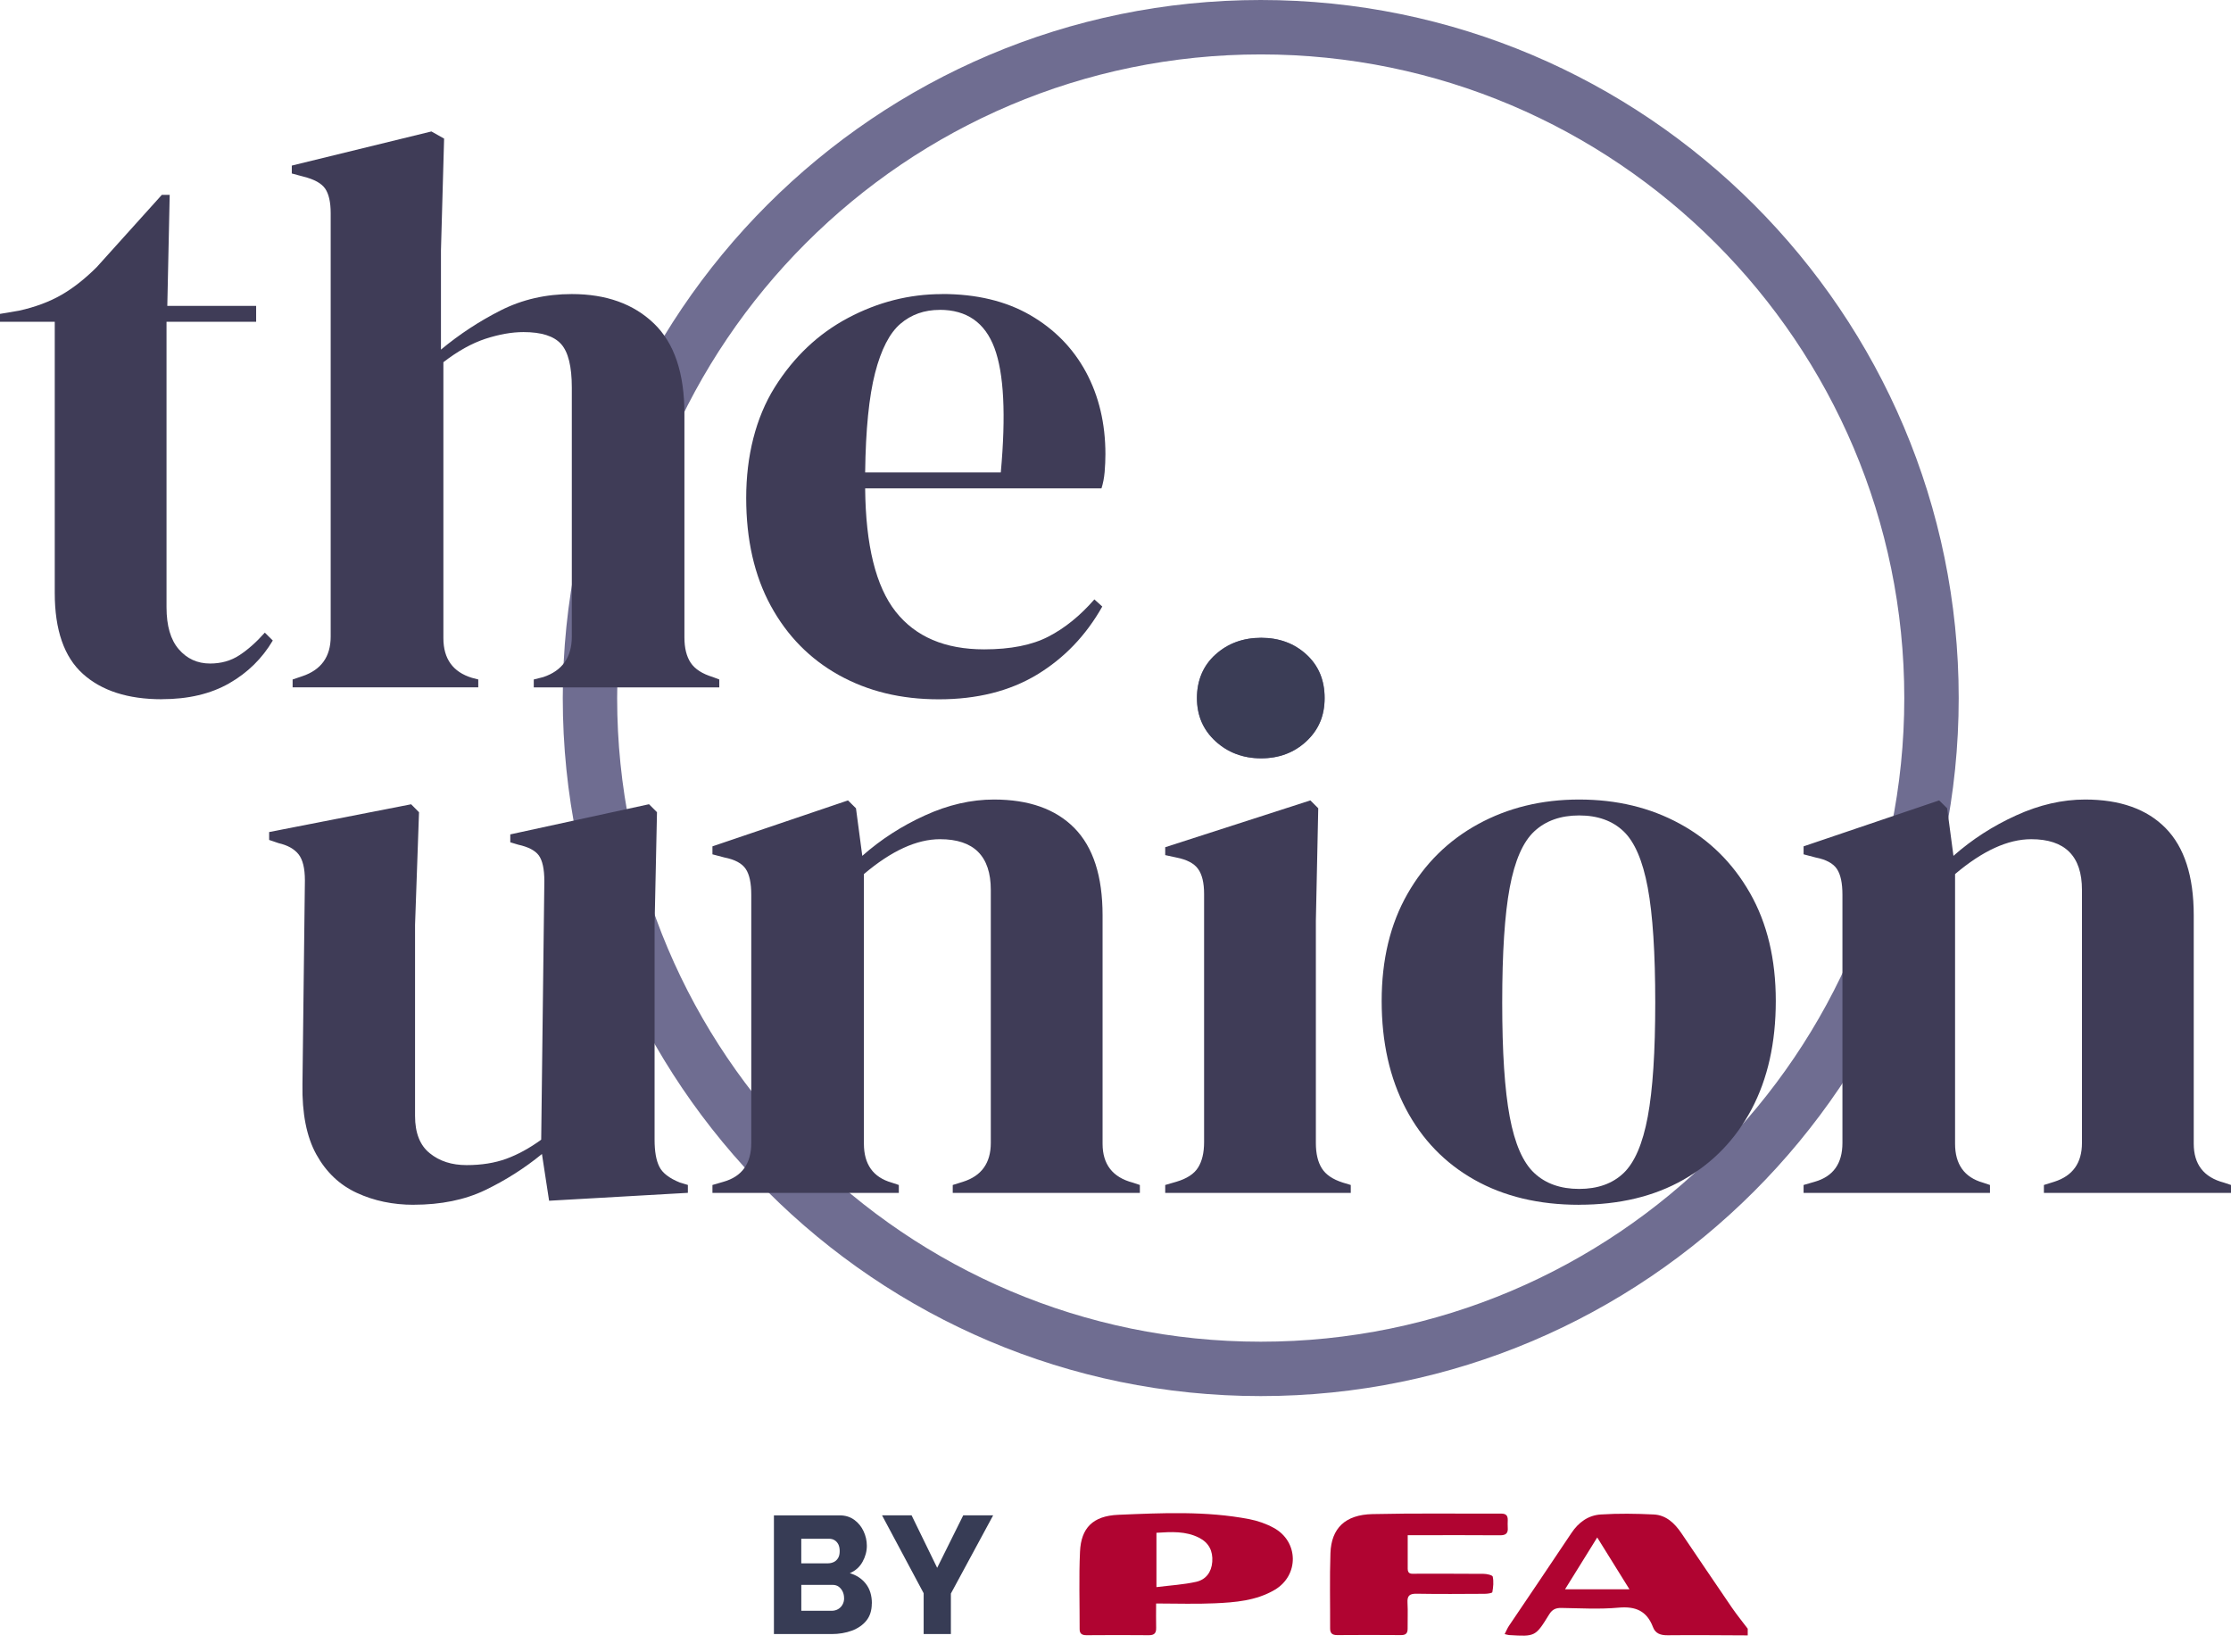 <svg width="131" height="97" viewBox="0 0 131 97" fill="none" xmlns="http://www.w3.org/2000/svg">
<g clip-path="url(#clip0_224_54)">
<path d="M74.028 81.967C51.431 81.967 33.045 63.581 33.045 40.983C33.045 18.386 51.431 0 74.028 0C96.626 0 115.011 18.386 115.011 40.983C115.011 63.581 96.626 81.967 74.028 81.967ZM74.028 3.195C53.192 3.195 36.238 20.147 36.238 40.986C36.238 61.824 53.19 78.774 74.028 78.774C94.867 78.774 111.816 61.822 111.816 40.986C111.816 20.15 94.867 3.195 74.028 3.195V3.195Z" fill="#6F6D91"/>
<path d="M74.052 44.523C72.997 44.523 72.104 44.188 71.376 43.523C70.646 42.854 70.282 42.01 70.282 40.983C70.282 39.957 70.646 39.076 71.376 38.424C72.104 37.771 72.997 37.446 74.052 37.446C75.108 37.446 75.991 37.771 76.707 38.424C77.422 39.076 77.779 39.93 77.779 40.983C77.779 42.036 77.422 42.854 76.707 43.523C75.991 44.188 75.108 44.523 74.052 44.523Z" fill="#6F6D91"/>
<path d="M74.052 44.523C72.997 44.523 72.104 44.188 71.376 43.523C70.646 42.854 70.282 42.01 70.282 40.983C70.282 39.957 70.646 39.076 71.376 38.424C72.104 37.771 72.997 37.446 74.052 37.446C75.108 37.446 75.991 37.771 76.707 38.424C77.422 39.076 77.779 39.93 77.779 40.983C77.779 42.036 77.422 42.854 76.707 43.523C75.991 44.188 75.108 44.523 74.052 44.523Z" fill="#3B3D56"/>
<path d="M9.501 41.054C7.514 41.054 5.966 40.556 4.867 39.564C3.765 38.574 3.215 36.987 3.215 34.816V18.893H0V18.429L1.118 18.24C2.079 18.027 2.911 17.714 3.61 17.311C4.309 16.908 5 16.362 5.682 15.681L9.501 11.442H9.964L9.824 17.961H15.04V18.893H9.778V35.653C9.778 36.74 10.015 37.562 10.498 38.12C10.979 38.678 11.592 38.957 12.337 38.957C12.99 38.957 13.562 38.795 14.06 38.467C14.557 38.142 15.055 37.701 15.55 37.143L16.018 37.606C15.394 38.661 14.543 39.498 13.456 40.12C12.369 40.741 11.049 41.051 9.499 41.051L9.501 41.054Z" fill="#3F3C57"/>
<path d="M17.182 40.357V39.894L17.74 39.705C18.859 39.334 19.417 38.557 19.417 37.376V12.514C19.417 11.862 19.305 11.381 19.092 11.073C18.873 10.76 18.456 10.53 17.832 10.374L17.134 10.185V9.722L25.332 7.718L26.077 8.138L25.892 14.705V20.526C26.977 19.625 28.149 18.856 29.405 18.221C30.662 17.585 32.053 17.265 33.574 17.265C35.59 17.265 37.198 17.84 38.395 18.99C39.591 20.137 40.188 21.904 40.188 24.296V37.426C40.188 38.048 40.311 38.545 40.559 38.916C40.809 39.287 41.243 39.566 41.864 39.753L42.235 39.894V40.357H31.342V39.894L31.9 39.753C33.018 39.38 33.576 38.586 33.576 37.376V22.755C33.576 21.515 33.365 20.662 32.945 20.198C32.526 19.73 31.788 19.497 30.738 19.497C30.053 19.497 29.308 19.63 28.5 19.892C27.695 20.159 26.872 20.618 26.035 21.266V37.468C26.035 38.678 26.593 39.455 27.712 39.797L28.083 39.892V40.355H17.19L17.182 40.357Z" fill="#3F3C57"/>
<path d="M55.317 17.262C57.333 17.262 59.059 17.675 60.485 18.497C61.914 19.322 63.008 20.441 63.768 21.848C64.527 23.26 64.908 24.868 64.908 26.669C64.908 27.011 64.891 27.36 64.862 27.717C64.83 28.073 64.767 28.391 64.677 28.673H50.8C50.831 32.026 51.431 34.437 52.593 35.912C53.76 37.388 55.487 38.125 57.787 38.125C59.34 38.125 60.597 37.875 61.557 37.378C62.518 36.885 63.421 36.153 64.26 35.192L64.724 35.611C63.763 37.317 62.479 38.651 60.88 39.617C59.282 40.578 57.367 41.058 55.13 41.058C52.894 41.058 50.969 40.585 49.261 39.639C47.556 38.69 46.221 37.334 45.256 35.563C44.295 33.797 43.815 31.686 43.815 29.233C43.815 26.78 44.373 24.524 45.491 22.738C46.61 20.953 48.044 19.596 49.798 18.665C51.552 17.735 53.391 17.267 55.315 17.267L55.317 17.262ZM55.176 18.194C54.276 18.194 53.507 18.466 52.872 19.009C52.236 19.552 51.739 20.516 51.384 21.894C51.028 23.274 50.831 25.223 50.8 27.736H58.765C59.073 24.352 58.949 21.916 58.391 20.426C57.833 18.936 56.761 18.191 55.179 18.191L55.176 18.194Z" fill="#3F3C57"/>
<path d="M24.281 70.735C23.071 70.735 21.959 70.502 20.953 70.037C19.943 69.573 19.15 68.819 18.575 67.78C18 66.742 17.731 65.366 17.76 63.658L17.903 51.692C17.903 50.979 17.777 50.467 17.529 50.156C17.279 49.843 16.894 49.627 16.362 49.504L15.804 49.315V48.851L24.141 47.221L24.604 47.689L24.371 54.298V65.519C24.371 66.514 24.657 67.244 25.232 67.707C25.807 68.176 26.528 68.406 27.399 68.406C28.27 68.406 29.046 68.282 29.728 68.035C30.41 67.785 31.092 67.412 31.778 66.914L31.963 51.736C31.963 51.023 31.851 50.52 31.638 50.224C31.419 49.928 31.014 49.722 30.427 49.593L29.963 49.453V48.989L38.108 47.218L38.577 47.687L38.436 54.295V66.914C38.436 67.598 38.526 68.125 38.715 68.498C38.899 68.872 39.302 69.18 39.923 69.43L40.391 69.571V70.034L32.242 70.498L31.822 67.754C30.798 68.591 29.687 69.297 28.493 69.872C27.297 70.447 25.892 70.733 24.281 70.733V70.735Z" fill="#3F3C57"/>
<path d="M41.833 70.037V69.573L42.483 69.384C43.57 69.076 44.113 68.317 44.113 67.104V52.529C44.113 51.848 44.006 51.341 43.788 51.018C43.57 50.69 43.152 50.465 42.531 50.343L41.833 50.159V49.691L49.793 46.993L50.261 47.456L50.632 50.249C51.719 49.288 52.944 48.495 54.313 47.874C55.676 47.252 57.028 46.942 58.362 46.942C60.412 46.942 61.987 47.5 63.088 48.618C64.19 49.739 64.741 51.443 64.741 53.738V67.15C64.741 68.36 65.328 69.122 66.512 69.433L66.931 69.573V70.037H55.943V69.573L56.547 69.384C57.632 69.042 58.178 68.283 58.178 67.104V52.25C58.178 50.263 57.183 49.271 55.196 49.271C53.828 49.271 52.34 49.953 50.727 51.319V67.15C50.727 68.36 51.27 69.122 52.357 69.433L52.777 69.573V70.037H41.835H41.833Z" fill="#3F3C57"/>
<path d="M68.419 70.037V69.573L69.071 69.384C69.692 69.2 70.12 68.921 70.35 68.547C70.583 68.176 70.702 67.681 70.702 67.057V52.483C70.702 51.833 70.585 51.343 70.35 51.02C70.12 50.693 69.69 50.467 69.071 50.346L68.419 50.205V49.742L76.942 46.993L77.405 47.456L77.265 54.068V67.106C77.265 67.727 77.381 68.224 77.616 68.596C77.847 68.967 78.259 69.246 78.851 69.433L79.315 69.573V70.037H68.419Z" fill="#3F3C57"/>
<path d="M92.724 70.736C90.364 70.736 88.316 70.248 86.576 69.268C84.839 68.29 83.498 66.902 82.549 65.1C81.603 63.299 81.129 61.188 81.129 58.77C81.129 56.351 81.632 54.252 82.644 52.481C83.65 50.715 85.033 49.349 86.787 48.388C88.542 47.427 90.519 46.942 92.724 46.942C94.93 46.942 96.897 47.415 98.635 48.364C100.377 49.31 101.745 50.666 102.757 52.435C103.766 54.206 104.271 56.317 104.271 58.767C104.271 61.218 103.797 63.338 102.851 65.124C101.903 66.907 100.568 68.288 98.846 69.265C97.121 70.246 95.08 70.733 92.724 70.733V70.736ZM92.724 69.804C93.809 69.804 94.68 69.496 95.332 68.875C95.983 68.254 96.456 67.15 96.752 65.568C97.048 63.983 97.193 61.749 97.193 58.862C97.193 55.975 97.048 53.694 96.752 52.112C96.456 50.528 95.983 49.429 95.332 48.808C94.68 48.187 93.809 47.876 92.724 47.876C91.64 47.876 90.759 48.189 90.094 48.808C89.425 49.429 88.944 50.53 88.648 52.112C88.352 53.694 88.207 55.946 88.207 58.862C88.207 61.778 88.352 63.983 88.648 65.568C88.944 67.15 89.425 68.254 90.094 68.875C90.759 69.496 91.637 69.804 92.724 69.804Z" fill="#3F3C57"/>
<path d="M105.903 70.037V69.573L106.554 69.384C107.641 69.076 108.184 68.317 108.184 67.104V52.529C108.184 51.848 108.077 51.341 107.859 51.018C107.641 50.69 107.223 50.465 106.602 50.343L105.903 50.159V49.691L113.864 46.993L114.332 47.456L114.703 50.249C115.79 49.288 117.015 48.495 118.384 47.874C119.747 47.252 121.099 46.942 122.433 46.942C124.483 46.942 126.058 47.5 127.159 48.618C128.261 49.739 128.812 51.443 128.812 53.738V67.15C128.812 68.36 129.399 69.122 130.583 69.433L131.002 69.573V70.037H120.014V69.573L120.618 69.384C121.703 69.042 122.249 68.283 122.249 67.104V52.25C122.249 50.263 121.254 49.271 119.267 49.271C117.899 49.271 116.411 49.953 114.798 51.319V67.15C114.798 68.36 115.341 69.122 116.428 69.433L116.848 69.573V70.037H105.906H105.903Z" fill="#3F3C57"/>
<path d="M51.19 94.141C51.19 94.547 51.086 94.881 50.877 95.143C50.669 95.406 50.382 95.602 50.023 95.738C49.664 95.871 49.264 95.939 48.827 95.939H45.443V88.971H49.31C49.638 88.971 49.919 89.058 50.159 89.231C50.397 89.403 50.581 89.629 50.708 89.903C50.836 90.177 50.899 90.463 50.899 90.757C50.899 91.077 50.817 91.39 50.649 91.693C50.482 91.999 50.232 92.222 49.9 92.365C50.297 92.482 50.615 92.693 50.846 92.994C51.079 93.295 51.195 93.678 51.195 94.141H51.19ZM47.049 90.344V91.786H48.618C48.742 91.786 48.856 91.759 48.963 91.708C49.07 91.657 49.15 91.577 49.213 91.473C49.276 91.368 49.305 91.235 49.305 91.07C49.305 90.905 49.276 90.771 49.223 90.667C49.167 90.563 49.094 90.483 49.002 90.427C48.91 90.371 48.803 90.344 48.679 90.344H47.051H47.049ZM49.562 93.828C49.562 93.685 49.533 93.554 49.475 93.435C49.417 93.319 49.339 93.224 49.245 93.156C49.15 93.088 49.033 93.052 48.895 93.052H47.051V94.573H48.827C48.97 94.573 49.099 94.542 49.211 94.476C49.322 94.411 49.41 94.323 49.47 94.212C49.533 94.1 49.565 93.974 49.565 93.828H49.562Z" fill="#373C55"/>
<path d="M53.527 88.969L55.029 92.05L56.559 88.969H58.316L55.834 93.561V95.937H54.235V93.542L51.792 88.969H53.529H53.527Z" fill="#373C55"/>
<path d="M102.618 96.017C101.053 96.012 99.489 95.993 97.924 96.01C97.509 96.014 97.203 95.913 97.058 95.527C96.701 94.581 96.038 94.297 95.034 94.389C93.923 94.491 92.795 94.423 91.676 94.406C91.344 94.401 91.142 94.498 90.963 94.787C90.157 96.095 90.148 96.09 88.605 95.998C88.544 95.993 88.483 95.971 88.35 95.942C88.445 95.76 88.508 95.6 88.6 95.461C89.823 93.644 91.058 91.832 92.271 90.007C92.69 89.376 93.263 88.964 93.998 88.918C95.029 88.852 96.073 88.867 97.106 88.918C97.834 88.954 98.329 89.432 98.722 90.007C99.714 91.468 100.699 92.936 101.696 94.391C101.988 94.814 102.313 95.214 102.623 95.624V96.014L102.618 96.017ZM93.785 90.269C93.127 91.329 92.528 92.293 91.897 93.309H95.677C95.032 92.271 94.432 91.308 93.787 90.269H93.785Z" fill="#B00431"/>
<path d="M67.885 94.141C67.885 94.69 67.875 95.129 67.887 95.568C67.897 95.876 67.783 96.01 67.458 96.007C66.238 95.995 65.02 95.997 63.799 96.007C63.537 96.007 63.392 95.925 63.394 95.648C63.399 94.132 63.346 92.61 63.416 91.096C63.481 89.721 64.158 89 65.667 88.937C68.23 88.83 70.808 88.704 73.354 89.192C73.846 89.287 74.346 89.461 74.785 89.701C76.263 90.5 76.292 92.496 74.843 93.346C73.761 93.981 72.531 94.081 71.313 94.134C70.197 94.185 69.079 94.144 67.885 94.144V94.141ZM67.902 93.183C68.722 93.081 69.493 93.037 70.236 92.872C70.808 92.744 71.138 92.305 71.182 91.696C71.228 91.06 70.981 90.577 70.411 90.286C69.617 89.881 68.768 89.939 67.904 89.993V93.183H67.902Z" fill="#B00431"/>
<path d="M82.658 90.135C82.658 90.846 82.658 91.48 82.658 92.11C82.658 92.445 82.901 92.397 83.109 92.397C84.444 92.397 85.781 92.392 87.115 92.404C87.304 92.404 87.634 92.479 87.651 92.569C87.712 92.862 87.683 93.18 87.627 93.479C87.617 93.537 87.336 93.576 87.18 93.576C85.846 93.583 84.509 93.595 83.175 93.571C82.76 93.564 82.622 93.697 82.646 94.102C82.675 94.607 82.646 95.114 82.653 95.619C82.656 95.881 82.559 96 82.275 96C81.023 95.99 79.769 95.99 78.516 96C78.221 96 78.099 95.89 78.102 95.597C78.109 94.129 78.07 92.659 78.121 91.191C78.172 89.723 78.99 88.932 80.584 88.896C83.105 88.838 85.628 88.876 88.148 88.867C88.43 88.867 88.537 88.983 88.532 89.245C88.529 89.393 88.522 89.539 88.532 89.687C88.561 90.024 88.42 90.143 88.073 90.14C86.475 90.126 84.876 90.135 83.277 90.135C83.097 90.135 82.918 90.135 82.653 90.135H82.658Z" fill="#B00431"/>
</g>
<defs>
<clipPath id="clip0_224_54">
<rect width="131" height="96.031" fill="white"/>
</clipPath>
</defs>
</svg>
